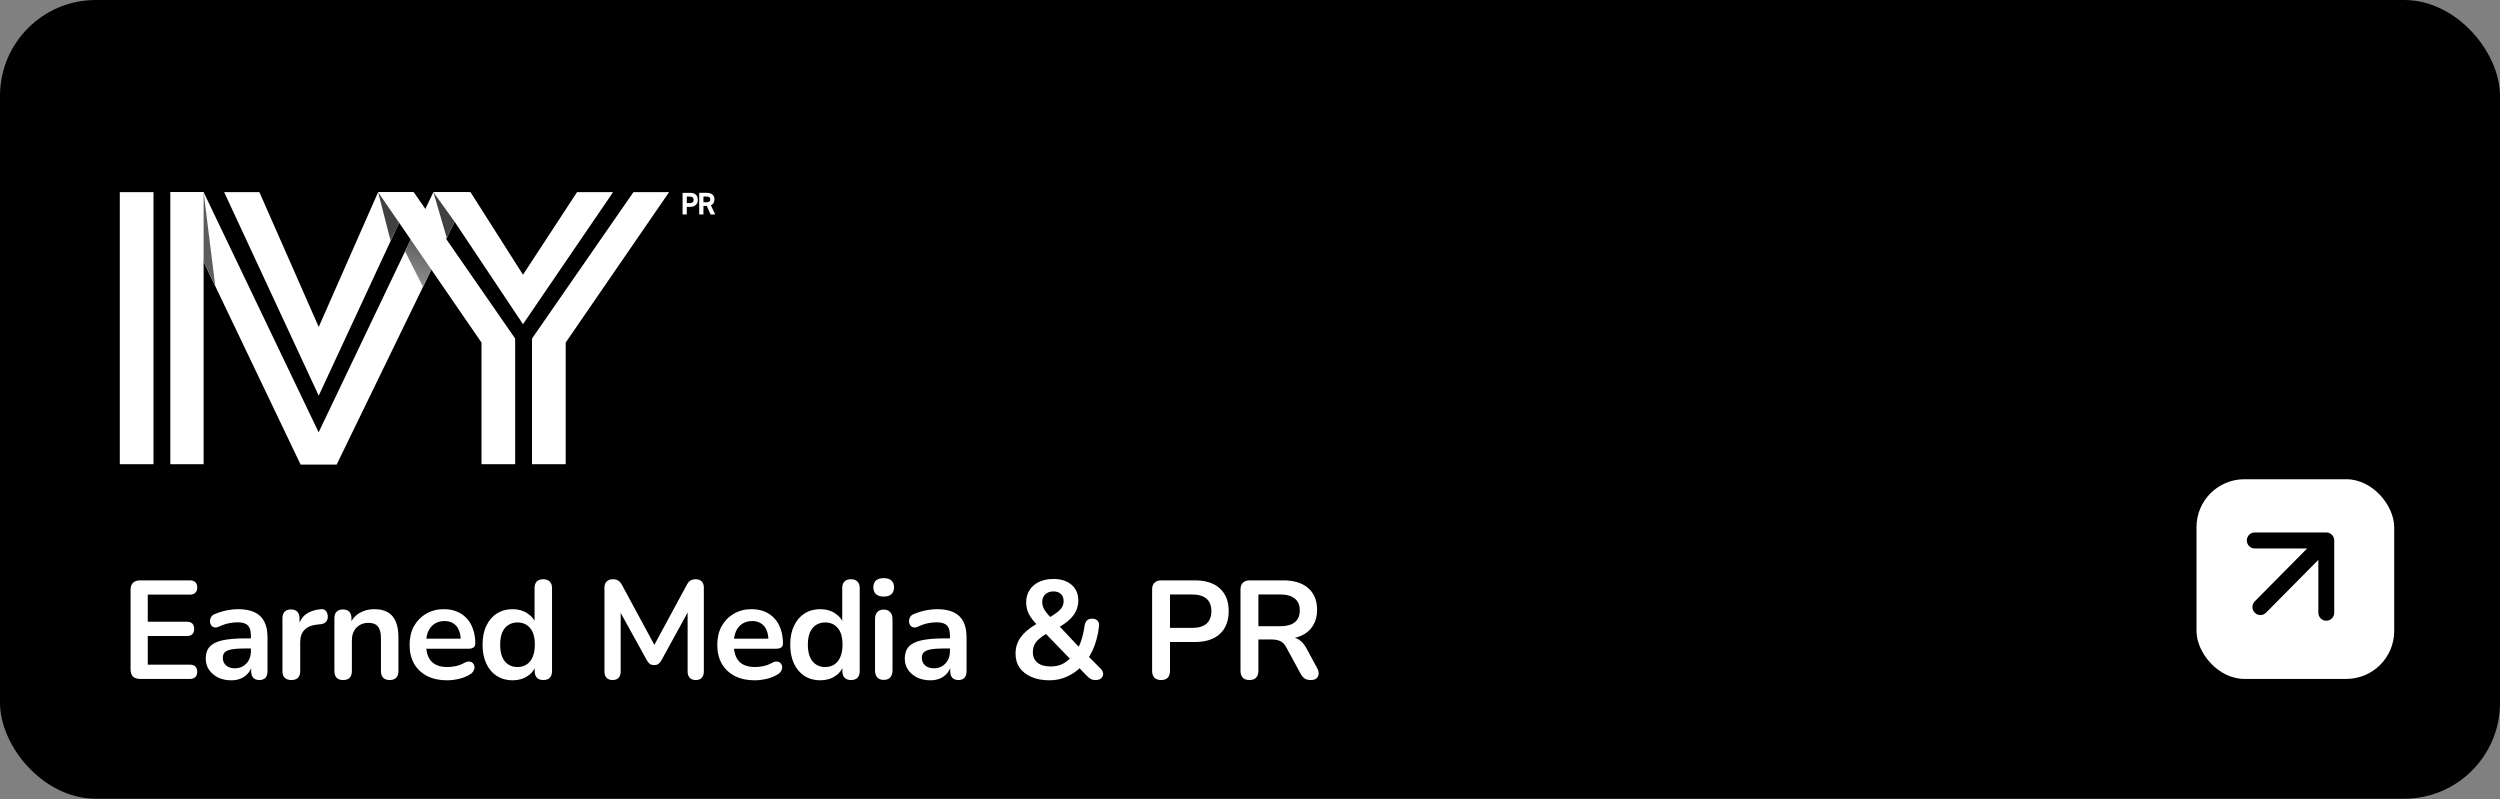 <?xml version="1.0" encoding="UTF-8"?> <svg xmlns="http://www.w3.org/2000/svg" width="291" height="93" viewBox="0 0 291 93" fill="none"><rect x="0" y="0" width="291" height="93" fill="#808080" stroke="none"/><rect width="291" height="92.971" rx="11.156" fill="black"></rect><path d="M13.945 22.365H17.866V54.034H13.945V22.365ZM19.826 22.365H23.7V54.034H19.826V22.365Z" fill="white"></path><path d="M56.045 39.872L44.012 22.365H48.159L59.966 39.407V54.034H56.045V39.872ZM50.621 22.365H54.768L60.877 31.977L67.167 22.365H71.36L60.876 37.735L50.621 22.365ZM61.926 39.407L73.733 22.365H77.88L65.847 39.87V54.032H61.927V39.405L61.926 39.407Z" fill="white"></path><path d="M19.826 22.365H23.7L37.089 50.32L50.444 22.365H54.592L39.186 54.08H34.991L19.826 22.365Z" fill="white"></path><path d="M26.091 22.365H30.194L37.099 38.06L44.013 22.365H48.108L37.099 46.058L26.091 22.365Z" fill="white"></path><path d="M23.7 22.365V30.476L25.057 33.273L23.7 22.365Z" fill="url(#paint0_linear_1182_11656)" style="mix-blend-mode:multiply"></path><path d="M44.012 22.365L46.457 25.924L45.47 28.042L44.012 22.365Z" fill="url(#paint1_linear_1182_11656)" style="mix-blend-mode:multiply"></path><path d="M47.804 27.884L50.211 31.385L49.231 33.384L47.147 29.253L47.804 27.884Z" fill="url(#paint2_linear_1182_11656)" style="mix-blend-mode:multiply"></path><path d="M50.444 22.365L52.919 25.808L52.004 27.693L50.444 22.365Z" fill="url(#paint3_linear_1182_11656)" style="mix-blend-mode:multiply"></path><path d="M79.943 24.078V24.966H79.451V22.446H80.318C80.876 22.446 81.225 22.713 81.225 23.253C81.225 23.793 80.881 24.079 80.318 24.079H79.942L79.943 24.078ZM80.249 23.646C80.59 23.646 80.734 23.522 80.734 23.252C80.734 23.011 80.59 22.879 80.249 22.879H79.943V23.646H80.249Z" fill="white"></path><path d="M82.711 24.965L82.275 23.974H81.881V24.965H81.389V22.444H82.256C82.814 22.444 83.162 22.704 83.162 23.215C83.162 23.554 83.011 23.777 82.748 23.892L83.25 24.966H82.709L82.711 24.965ZM82.212 23.544C82.504 23.544 82.672 23.479 82.672 23.215C82.672 22.951 82.503 22.879 82.212 22.879H81.882V23.544H82.212Z" fill="white"></path><path d="M16.305 79.025C15.947 79.025 15.67 78.933 15.475 78.749C15.29 78.554 15.198 78.277 15.198 77.919V68.661C15.198 68.303 15.29 68.032 15.475 67.848C15.67 67.653 15.947 67.555 16.305 67.555H22.113C22.384 67.555 22.59 67.626 22.731 67.767C22.883 67.908 22.959 68.108 22.959 68.369C22.959 68.64 22.883 68.851 22.731 69.003C22.59 69.144 22.384 69.215 22.113 69.215H17.199V72.371H21.755C22.037 72.371 22.248 72.442 22.389 72.582C22.53 72.724 22.601 72.93 22.601 73.201C22.601 73.472 22.53 73.678 22.389 73.819C22.248 73.96 22.037 74.031 21.755 74.031H17.199V77.366H22.113C22.384 77.366 22.59 77.436 22.731 77.577C22.883 77.718 22.959 77.924 22.959 78.196C22.959 78.467 22.883 78.673 22.731 78.814C22.59 78.955 22.384 79.025 22.113 79.025H16.305ZM26.925 79.188C26.351 79.188 25.835 79.08 25.38 78.863C24.935 78.635 24.583 78.331 24.322 77.952C24.073 77.572 23.948 77.144 23.948 76.666C23.948 76.081 24.1 75.62 24.404 75.283C24.707 74.936 25.201 74.687 25.884 74.535C26.567 74.383 27.484 74.307 28.634 74.307H29.447V75.478H28.65C27.978 75.478 27.441 75.511 27.039 75.576C26.638 75.641 26.351 75.755 26.177 75.918C26.014 76.07 25.933 76.287 25.933 76.569C25.933 76.927 26.058 77.219 26.307 77.447C26.557 77.675 26.904 77.789 27.349 77.789C27.706 77.789 28.021 77.707 28.292 77.545C28.574 77.371 28.797 77.138 28.959 76.845C29.122 76.552 29.203 76.216 29.203 75.837V73.965C29.203 73.423 29.084 73.033 28.845 72.794C28.607 72.555 28.205 72.436 27.641 72.436C27.327 72.436 26.985 72.474 26.616 72.55C26.258 72.626 25.879 72.756 25.477 72.94C25.271 73.038 25.087 73.065 24.924 73.022C24.772 72.978 24.653 72.892 24.566 72.761C24.48 72.62 24.436 72.469 24.436 72.306C24.436 72.143 24.48 71.986 24.566 71.834C24.653 71.671 24.799 71.552 25.006 71.476C25.505 71.27 25.982 71.124 26.437 71.037C26.904 70.95 27.327 70.907 27.706 70.907C28.487 70.907 29.127 71.026 29.626 71.265C30.136 71.503 30.516 71.867 30.765 72.355C31.015 72.832 31.139 73.45 31.139 74.21V78.114C31.139 78.451 31.058 78.711 30.895 78.895C30.733 79.069 30.499 79.156 30.196 79.156C29.892 79.156 29.653 79.069 29.48 78.895C29.317 78.711 29.236 78.451 29.236 78.114V77.333H29.366C29.29 77.713 29.138 78.044 28.91 78.326C28.693 78.597 28.417 78.808 28.081 78.96C27.744 79.112 27.359 79.188 26.925 79.188ZM33.919 79.156C33.583 79.156 33.323 79.069 33.139 78.895C32.965 78.711 32.878 78.451 32.878 78.114V71.964C32.878 71.628 32.965 71.373 33.139 71.2C33.312 71.026 33.556 70.939 33.871 70.939C34.185 70.939 34.429 71.026 34.603 71.2C34.776 71.373 34.863 71.628 34.863 71.964V72.989H34.7C34.852 72.338 35.151 71.845 35.595 71.509C36.04 71.172 36.631 70.972 37.369 70.907C37.596 70.885 37.776 70.945 37.906 71.086C38.047 71.216 38.128 71.422 38.15 71.704C38.171 71.975 38.106 72.197 37.954 72.371C37.813 72.534 37.596 72.631 37.304 72.664L36.946 72.696C36.284 72.761 35.785 72.968 35.449 73.315C35.113 73.651 34.944 74.128 34.944 74.746V78.114C34.944 78.451 34.858 78.711 34.684 78.895C34.511 79.069 34.256 79.156 33.919 79.156ZM39.933 79.156C39.608 79.156 39.358 79.069 39.184 78.895C39.011 78.711 38.924 78.451 38.924 78.114V71.964C38.924 71.628 39.011 71.373 39.184 71.2C39.358 71.026 39.602 70.939 39.917 70.939C40.231 70.939 40.475 71.026 40.649 71.2C40.822 71.373 40.909 71.628 40.909 71.964V73.071L40.73 72.664C40.969 72.089 41.337 71.655 41.837 71.362C42.346 71.058 42.921 70.907 43.561 70.907C44.201 70.907 44.727 71.026 45.139 71.265C45.551 71.503 45.861 71.867 46.067 72.355C46.273 72.832 46.376 73.439 46.376 74.177V78.114C46.376 78.451 46.289 78.711 46.115 78.895C45.942 79.069 45.693 79.156 45.367 79.156C45.042 79.156 44.787 79.069 44.602 78.895C44.429 78.711 44.342 78.451 44.342 78.114V74.275C44.342 73.656 44.223 73.206 43.984 72.924C43.756 72.642 43.398 72.501 42.91 72.501C42.314 72.501 41.837 72.691 41.478 73.071C41.132 73.439 40.958 73.933 40.958 74.551V78.114C40.958 78.808 40.616 79.156 39.933 79.156ZM52.037 79.188C51.137 79.188 50.361 79.02 49.711 78.684C49.06 78.347 48.555 77.87 48.197 77.252C47.85 76.634 47.677 75.902 47.677 75.055C47.677 74.231 47.845 73.51 48.181 72.892C48.528 72.273 49 71.791 49.597 71.444C50.204 71.086 50.893 70.907 51.663 70.907C52.227 70.907 52.731 70.999 53.176 71.183C53.632 71.368 54.017 71.633 54.331 71.981C54.657 72.328 54.901 72.751 55.063 73.25C55.237 73.738 55.324 74.291 55.324 74.909C55.324 75.104 55.253 75.256 55.112 75.365C54.982 75.462 54.792 75.511 54.543 75.511H49.32V74.34H53.892L53.632 74.584C53.632 74.085 53.556 73.667 53.404 73.331C53.263 72.995 53.051 72.74 52.769 72.566C52.498 72.382 52.156 72.29 51.744 72.29C51.289 72.29 50.898 72.398 50.573 72.615C50.258 72.821 50.014 73.119 49.841 73.51C49.678 73.889 49.597 74.345 49.597 74.876V74.99C49.597 75.88 49.803 76.547 50.215 76.992C50.638 77.425 51.256 77.642 52.07 77.642C52.352 77.642 52.666 77.61 53.013 77.545C53.371 77.469 53.708 77.344 54.022 77.171C54.25 77.04 54.45 76.986 54.624 77.008C54.798 77.019 54.933 77.078 55.031 77.187C55.139 77.295 55.204 77.431 55.226 77.594C55.248 77.746 55.215 77.903 55.128 78.066C55.053 78.228 54.917 78.369 54.722 78.489C54.342 78.727 53.903 78.906 53.404 79.025C52.916 79.134 52.46 79.188 52.037 79.188ZM59.668 79.188C58.973 79.188 58.361 79.02 57.829 78.684C57.309 78.347 56.902 77.87 56.609 77.252C56.316 76.623 56.17 75.885 56.17 75.039C56.17 74.182 56.316 73.45 56.609 72.843C56.902 72.225 57.309 71.747 57.829 71.411C58.361 71.075 58.973 70.907 59.668 70.907C60.329 70.907 60.904 71.069 61.392 71.395C61.891 71.72 62.227 72.149 62.401 72.68H62.222V68.45C62.222 68.114 62.309 67.859 62.482 67.685C62.656 67.512 62.905 67.425 63.231 67.425C63.556 67.425 63.806 67.512 63.979 67.685C64.163 67.859 64.256 68.114 64.256 68.45V78.114C64.256 78.451 64.169 78.711 63.995 78.895C63.822 79.069 63.572 79.156 63.247 79.156C62.922 79.156 62.672 79.069 62.499 78.895C62.325 78.711 62.238 78.451 62.238 78.114V76.845L62.417 77.333C62.255 77.897 61.924 78.347 61.425 78.684C60.926 79.02 60.34 79.188 59.668 79.188ZM60.237 77.642C60.638 77.642 60.991 77.545 61.295 77.35C61.598 77.154 61.831 76.867 61.994 76.487C62.168 76.097 62.255 75.614 62.255 75.039C62.255 74.171 62.07 73.526 61.701 73.103C61.333 72.669 60.844 72.452 60.237 72.452C59.836 72.452 59.483 72.55 59.179 72.745C58.876 72.93 58.637 73.217 58.464 73.608C58.301 73.987 58.22 74.464 58.22 75.039C58.22 75.896 58.404 76.547 58.773 76.992C59.142 77.425 59.63 77.642 60.237 77.642ZM71.302 79.156C70.999 79.156 70.765 79.069 70.603 78.895C70.44 78.722 70.359 78.483 70.359 78.179V68.401C70.359 68.087 70.445 67.848 70.619 67.685C70.792 67.512 71.031 67.425 71.335 67.425C71.606 67.425 71.817 67.479 71.969 67.588C72.132 67.685 72.278 67.859 72.409 68.108L76.427 75.544H75.907L79.925 68.108C80.055 67.859 80.196 67.685 80.348 67.588C80.5 67.479 80.712 67.425 80.983 67.425C81.287 67.425 81.52 67.512 81.682 67.685C81.845 67.848 81.927 68.087 81.927 68.401V78.179C81.927 78.483 81.845 78.722 81.682 78.895C81.531 79.069 81.297 79.156 80.983 79.156C80.679 79.156 80.446 79.069 80.283 78.895C80.121 78.722 80.039 78.483 80.039 78.179V70.646H80.397L76.98 76.878C76.872 77.062 76.758 77.198 76.639 77.284C76.519 77.371 76.357 77.415 76.151 77.415C75.945 77.415 75.776 77.371 75.646 77.284C75.516 77.187 75.402 77.051 75.305 76.878L71.855 70.63H72.246V78.179C72.246 78.483 72.165 78.722 72.002 78.895C71.85 79.069 71.617 79.156 71.302 79.156ZM87.851 79.188C86.951 79.188 86.176 79.02 85.525 78.684C84.874 78.347 84.37 77.87 84.012 77.252C83.665 76.634 83.491 75.902 83.491 75.055C83.491 74.231 83.659 73.51 83.995 72.892C84.343 72.273 84.814 71.791 85.411 71.444C86.018 71.086 86.707 70.907 87.477 70.907C88.041 70.907 88.546 70.999 88.99 71.183C89.446 71.368 89.831 71.633 90.145 71.981C90.471 72.328 90.715 72.751 90.878 73.25C91.051 73.738 91.138 74.291 91.138 74.909C91.138 75.104 91.067 75.256 90.926 75.365C90.796 75.462 90.606 75.511 90.357 75.511H85.134V74.34H89.706L89.446 74.584C89.446 74.085 89.37 73.667 89.218 73.331C89.077 72.995 88.866 72.74 88.584 72.566C88.312 72.382 87.971 72.29 87.558 72.29C87.103 72.29 86.713 72.398 86.387 72.615C86.073 72.821 85.829 73.119 85.655 73.51C85.492 73.889 85.411 74.345 85.411 74.876V74.99C85.411 75.88 85.617 76.547 86.029 76.992C86.452 77.425 87.07 77.642 87.884 77.642C88.166 77.642 88.481 77.61 88.828 77.545C89.186 77.469 89.522 77.344 89.836 77.171C90.064 77.04 90.265 76.986 90.438 77.008C90.612 77.019 90.747 77.078 90.845 77.187C90.954 77.295 91.019 77.431 91.04 77.594C91.062 77.746 91.029 77.903 90.943 78.066C90.867 78.228 90.731 78.369 90.536 78.489C90.156 78.727 89.717 78.906 89.218 79.025C88.73 79.134 88.274 79.188 87.851 79.188ZM95.482 79.188C94.788 79.188 94.175 79.02 93.643 78.684C93.123 78.347 92.716 77.87 92.423 77.252C92.13 76.623 91.984 75.885 91.984 75.039C91.984 74.182 92.13 73.45 92.423 72.843C92.716 72.225 93.123 71.747 93.643 71.411C94.175 71.075 94.788 70.907 95.482 70.907C96.144 70.907 96.718 71.069 97.207 71.395C97.705 71.72 98.042 72.149 98.215 72.68H98.036V68.45C98.036 68.114 98.123 67.859 98.297 67.685C98.47 67.512 98.72 67.425 99.045 67.425C99.37 67.425 99.62 67.512 99.793 67.685C99.978 67.859 100.07 68.114 100.07 68.45V78.114C100.07 78.451 99.983 78.711 99.81 78.895C99.636 79.069 99.387 79.156 99.061 79.156C98.736 79.156 98.486 79.069 98.313 78.895C98.139 78.711 98.052 78.451 98.052 78.114V76.845L98.231 77.333C98.069 77.897 97.738 78.347 97.239 78.684C96.74 79.02 96.154 79.188 95.482 79.188ZM96.051 77.642C96.453 77.642 96.805 77.545 97.109 77.35C97.413 77.154 97.646 76.867 97.808 76.487C97.982 76.097 98.069 75.614 98.069 75.039C98.069 74.171 97.884 73.526 97.516 73.103C97.147 72.669 96.659 72.452 96.051 72.452C95.65 72.452 95.297 72.55 94.994 72.745C94.69 72.93 94.451 73.217 94.278 73.608C94.115 73.987 94.034 74.464 94.034 75.039C94.034 75.896 94.218 76.547 94.587 76.992C94.956 77.425 95.444 77.642 96.051 77.642ZM102.862 79.139C102.537 79.139 102.287 79.042 102.114 78.846C101.94 78.651 101.853 78.38 101.853 78.033V72.062C101.853 71.704 101.94 71.433 102.114 71.248C102.287 71.053 102.537 70.956 102.862 70.956C103.187 70.956 103.437 71.053 103.611 71.248C103.795 71.433 103.887 71.704 103.887 72.062V78.033C103.887 78.38 103.8 78.651 103.627 78.846C103.453 79.042 103.198 79.139 102.862 79.139ZM102.862 69.442C102.482 69.442 102.184 69.35 101.967 69.166C101.761 68.971 101.658 68.705 101.658 68.369C101.658 68.022 101.761 67.756 101.967 67.571C102.184 67.387 102.482 67.295 102.862 67.295C103.253 67.295 103.551 67.387 103.757 67.571C103.963 67.756 104.066 68.022 104.066 68.369C104.066 68.705 103.963 68.971 103.757 69.166C103.551 69.35 103.253 69.442 102.862 69.442ZM108.294 79.188C107.719 79.188 107.204 79.08 106.749 78.863C106.304 78.635 105.951 78.331 105.691 77.952C105.442 77.572 105.317 77.144 105.317 76.666C105.317 76.081 105.469 75.62 105.773 75.283C106.076 74.936 106.57 74.687 107.253 74.535C107.936 74.383 108.853 74.307 110.003 74.307H110.816V75.478H110.019C109.346 75.478 108.81 75.511 108.408 75.576C108.007 75.641 107.719 75.755 107.546 75.918C107.383 76.07 107.302 76.287 107.302 76.569C107.302 76.927 107.427 77.219 107.676 77.447C107.926 77.675 108.273 77.789 108.717 77.789C109.075 77.789 109.39 77.707 109.661 77.545C109.943 77.371 110.165 77.138 110.328 76.845C110.491 76.552 110.572 76.216 110.572 75.837V73.965C110.572 73.423 110.453 73.033 110.214 72.794C109.976 72.555 109.574 72.436 109.01 72.436C108.696 72.436 108.354 72.474 107.985 72.55C107.627 72.626 107.248 72.756 106.846 72.94C106.64 73.038 106.456 73.065 106.293 73.022C106.141 72.978 106.022 72.892 105.935 72.761C105.848 72.62 105.805 72.469 105.805 72.306C105.805 72.143 105.848 71.986 105.935 71.834C106.022 71.671 106.168 71.552 106.374 71.476C106.873 71.27 107.351 71.124 107.806 71.037C108.273 70.95 108.696 70.907 109.075 70.907C109.856 70.907 110.496 71.026 110.995 71.265C111.505 71.503 111.885 71.867 112.134 72.355C112.384 72.832 112.508 73.45 112.508 74.21V78.114C112.508 78.451 112.427 78.711 112.264 78.895C112.102 79.069 111.868 79.156 111.565 79.156C111.261 79.156 111.022 79.069 110.849 78.895C110.686 78.711 110.605 78.451 110.605 78.114V77.333H110.735C110.659 77.713 110.507 78.044 110.279 78.326C110.062 78.597 109.786 78.808 109.45 78.96C109.113 79.112 108.728 79.188 108.294 79.188ZM122.178 79.188C121.365 79.188 120.66 79.058 120.063 78.798C119.467 78.537 119.006 78.179 118.68 77.724C118.366 77.257 118.209 76.715 118.209 76.097C118.209 75.728 118.257 75.386 118.355 75.072C118.464 74.746 118.615 74.448 118.811 74.177C119.017 73.895 119.261 73.635 119.543 73.396C119.836 73.147 120.166 72.913 120.535 72.696L121.088 72.371L120.796 72.81C120.318 72.333 119.971 71.883 119.754 71.46C119.548 71.026 119.445 70.581 119.445 70.126C119.445 69.583 119.575 69.106 119.836 68.694C120.096 68.282 120.465 67.962 120.942 67.734C121.419 67.506 121.978 67.392 122.618 67.392C123.507 67.392 124.212 67.62 124.733 68.076C125.254 68.52 125.514 69.128 125.514 69.898C125.514 70.31 125.432 70.701 125.27 71.069C125.107 71.438 124.847 71.791 124.489 72.127C124.131 72.463 123.654 72.794 123.057 73.119L123.073 72.631L125.839 75.576H125.4C125.541 75.338 125.666 75.077 125.774 74.795C125.883 74.502 125.975 74.193 126.051 73.868C126.138 73.532 126.203 73.184 126.246 72.826C126.289 72.555 126.382 72.355 126.523 72.225C126.664 72.084 126.864 72.013 127.125 72.013C127.407 72.013 127.618 72.094 127.759 72.257C127.9 72.409 127.954 72.631 127.922 72.924C127.868 73.434 127.775 73.922 127.645 74.388C127.526 74.844 127.374 75.272 127.19 75.674C127.005 76.064 126.799 76.428 126.571 76.764L126.555 76.26L128.101 77.821C128.307 78.028 128.41 78.234 128.41 78.44C128.41 78.646 128.329 78.819 128.166 78.96C128.014 79.091 127.802 79.156 127.531 79.156C127.293 79.156 127.097 79.112 126.946 79.025C126.794 78.928 126.626 78.787 126.441 78.602L125.432 77.545H125.904C125.427 78.055 124.863 78.456 124.212 78.749C123.572 79.042 122.894 79.188 122.178 79.188ZM122.292 77.577C122.813 77.577 123.274 77.48 123.675 77.284C124.087 77.078 124.462 76.775 124.798 76.373L124.749 76.894L121.398 73.428L122.244 73.51L121.772 73.787C121.403 74.003 121.105 74.22 120.877 74.437C120.649 74.643 120.481 74.871 120.373 75.121C120.275 75.359 120.226 75.63 120.226 75.934C120.226 76.444 120.405 76.845 120.763 77.138C121.121 77.431 121.631 77.577 122.292 77.577ZM122.618 68.84C122.227 68.84 121.913 68.954 121.674 69.182C121.435 69.399 121.316 69.697 121.316 70.077C121.316 70.283 121.349 70.478 121.414 70.663C121.479 70.836 121.593 71.031 121.755 71.248C121.918 71.454 122.141 71.709 122.423 72.013L121.967 71.981C122.423 71.72 122.78 71.487 123.041 71.281C123.312 71.075 123.507 70.869 123.627 70.663C123.746 70.457 123.805 70.229 123.805 69.979C123.805 69.611 123.697 69.329 123.48 69.133C123.263 68.938 122.976 68.84 122.618 68.84ZM135.147 79.156C134.811 79.156 134.55 79.063 134.366 78.879C134.192 78.684 134.106 78.418 134.106 78.082V68.613C134.106 68.266 134.198 68.005 134.382 67.832C134.566 67.647 134.827 67.555 135.163 67.555H139.084C140.342 67.555 141.313 67.87 141.996 68.499C142.68 69.128 143.021 70.006 143.021 71.135C143.021 72.263 142.68 73.147 141.996 73.787C141.313 74.416 140.342 74.73 139.084 74.73H136.188V78.082C136.188 78.418 136.101 78.684 135.928 78.879C135.754 79.063 135.494 79.156 135.147 79.156ZM136.188 73.087H138.759C139.496 73.087 140.055 72.924 140.435 72.599C140.814 72.263 141.004 71.774 141.004 71.135C141.004 70.495 140.814 70.012 140.435 69.686C140.055 69.361 139.496 69.198 138.759 69.198H136.188V73.087ZM145.435 79.156C145.099 79.156 144.838 79.063 144.654 78.879C144.48 78.684 144.394 78.418 144.394 78.082V68.613C144.394 68.266 144.486 68.005 144.67 67.832C144.855 67.647 145.115 67.555 145.451 67.555H149.372C150.631 67.555 151.601 67.859 152.285 68.466C152.968 69.063 153.31 69.903 153.31 70.988C153.31 71.693 153.152 72.3 152.838 72.81C152.534 73.32 152.089 73.71 151.504 73.982C150.918 74.253 150.208 74.388 149.372 74.388L149.519 74.144H150.056C150.5 74.144 150.885 74.253 151.211 74.47C151.547 74.687 151.84 75.028 152.089 75.495L153.31 77.756C153.44 77.984 153.499 78.207 153.489 78.423C153.478 78.64 153.396 78.819 153.245 78.96C153.093 79.091 152.87 79.156 152.578 79.156C152.285 79.156 152.046 79.096 151.862 78.977C151.677 78.846 151.515 78.651 151.374 78.391L149.73 75.365C149.535 74.996 149.302 74.752 149.031 74.632C148.77 74.502 148.434 74.437 148.022 74.437H146.476V78.082C146.476 78.418 146.39 78.684 146.216 78.879C146.042 79.063 145.782 79.156 145.435 79.156ZM146.476 72.892H149.014C149.763 72.892 150.327 72.74 150.706 72.436C151.097 72.121 151.292 71.655 151.292 71.037C151.292 70.429 151.097 69.974 150.706 69.67C150.327 69.356 149.763 69.198 149.014 69.198H146.476V72.892Z" fill="white"></path><rect x="255.672" y="55.783" width="23.013" height="23.243" rx="5.578" fill="white"></rect><path d="M262.455 69.998C262.094 70.362 262.094 70.954 262.455 71.319C262.817 71.684 263.402 71.684 263.764 71.319L262.455 69.998ZM271.706 62.91C271.706 62.394 271.291 61.976 270.78 61.976L262.455 61.976C261.944 61.976 261.53 62.394 261.53 62.91C261.53 63.426 261.944 63.845 262.455 63.845H269.855V71.319C269.855 71.835 270.27 72.254 270.78 72.254C271.291 72.254 271.706 71.835 271.706 71.319V62.91ZM263.764 71.319L271.435 63.571L270.126 62.25L262.455 69.998L263.764 71.319Z" fill="black"></path><defs><linearGradient id="paint0_linear_1182_11656" x1="13.945" y1="37.58" x2="83.945" y2="37.58" gradientUnits="userSpaceOnUse"><stop stop-color="#414142"></stop><stop offset="1" stop-color="white"></stop></linearGradient><linearGradient id="paint1_linear_1182_11656" x1="20.923" y1="39.903" x2="25.625" y2="21.583" gradientUnits="userSpaceOnUse"><stop stop-color="white"></stop><stop offset="1" stop-color="#414142"></stop></linearGradient><linearGradient id="paint2_linear_1182_11656" x1="34.578" y1="39.896" x2="40.382" y2="22.394" gradientUnits="userSpaceOnUse"><stop stop-color="white"></stop><stop offset="1" stop-color="#414142"></stop></linearGradient><linearGradient id="paint3_linear_1182_11656" x1="23.977" y1="39.744" x2="28.661" y2="22.819" gradientUnits="userSpaceOnUse"><stop stop-color="white"></stop><stop offset="1" stop-color="#414142"></stop></linearGradient></defs></svg> 
